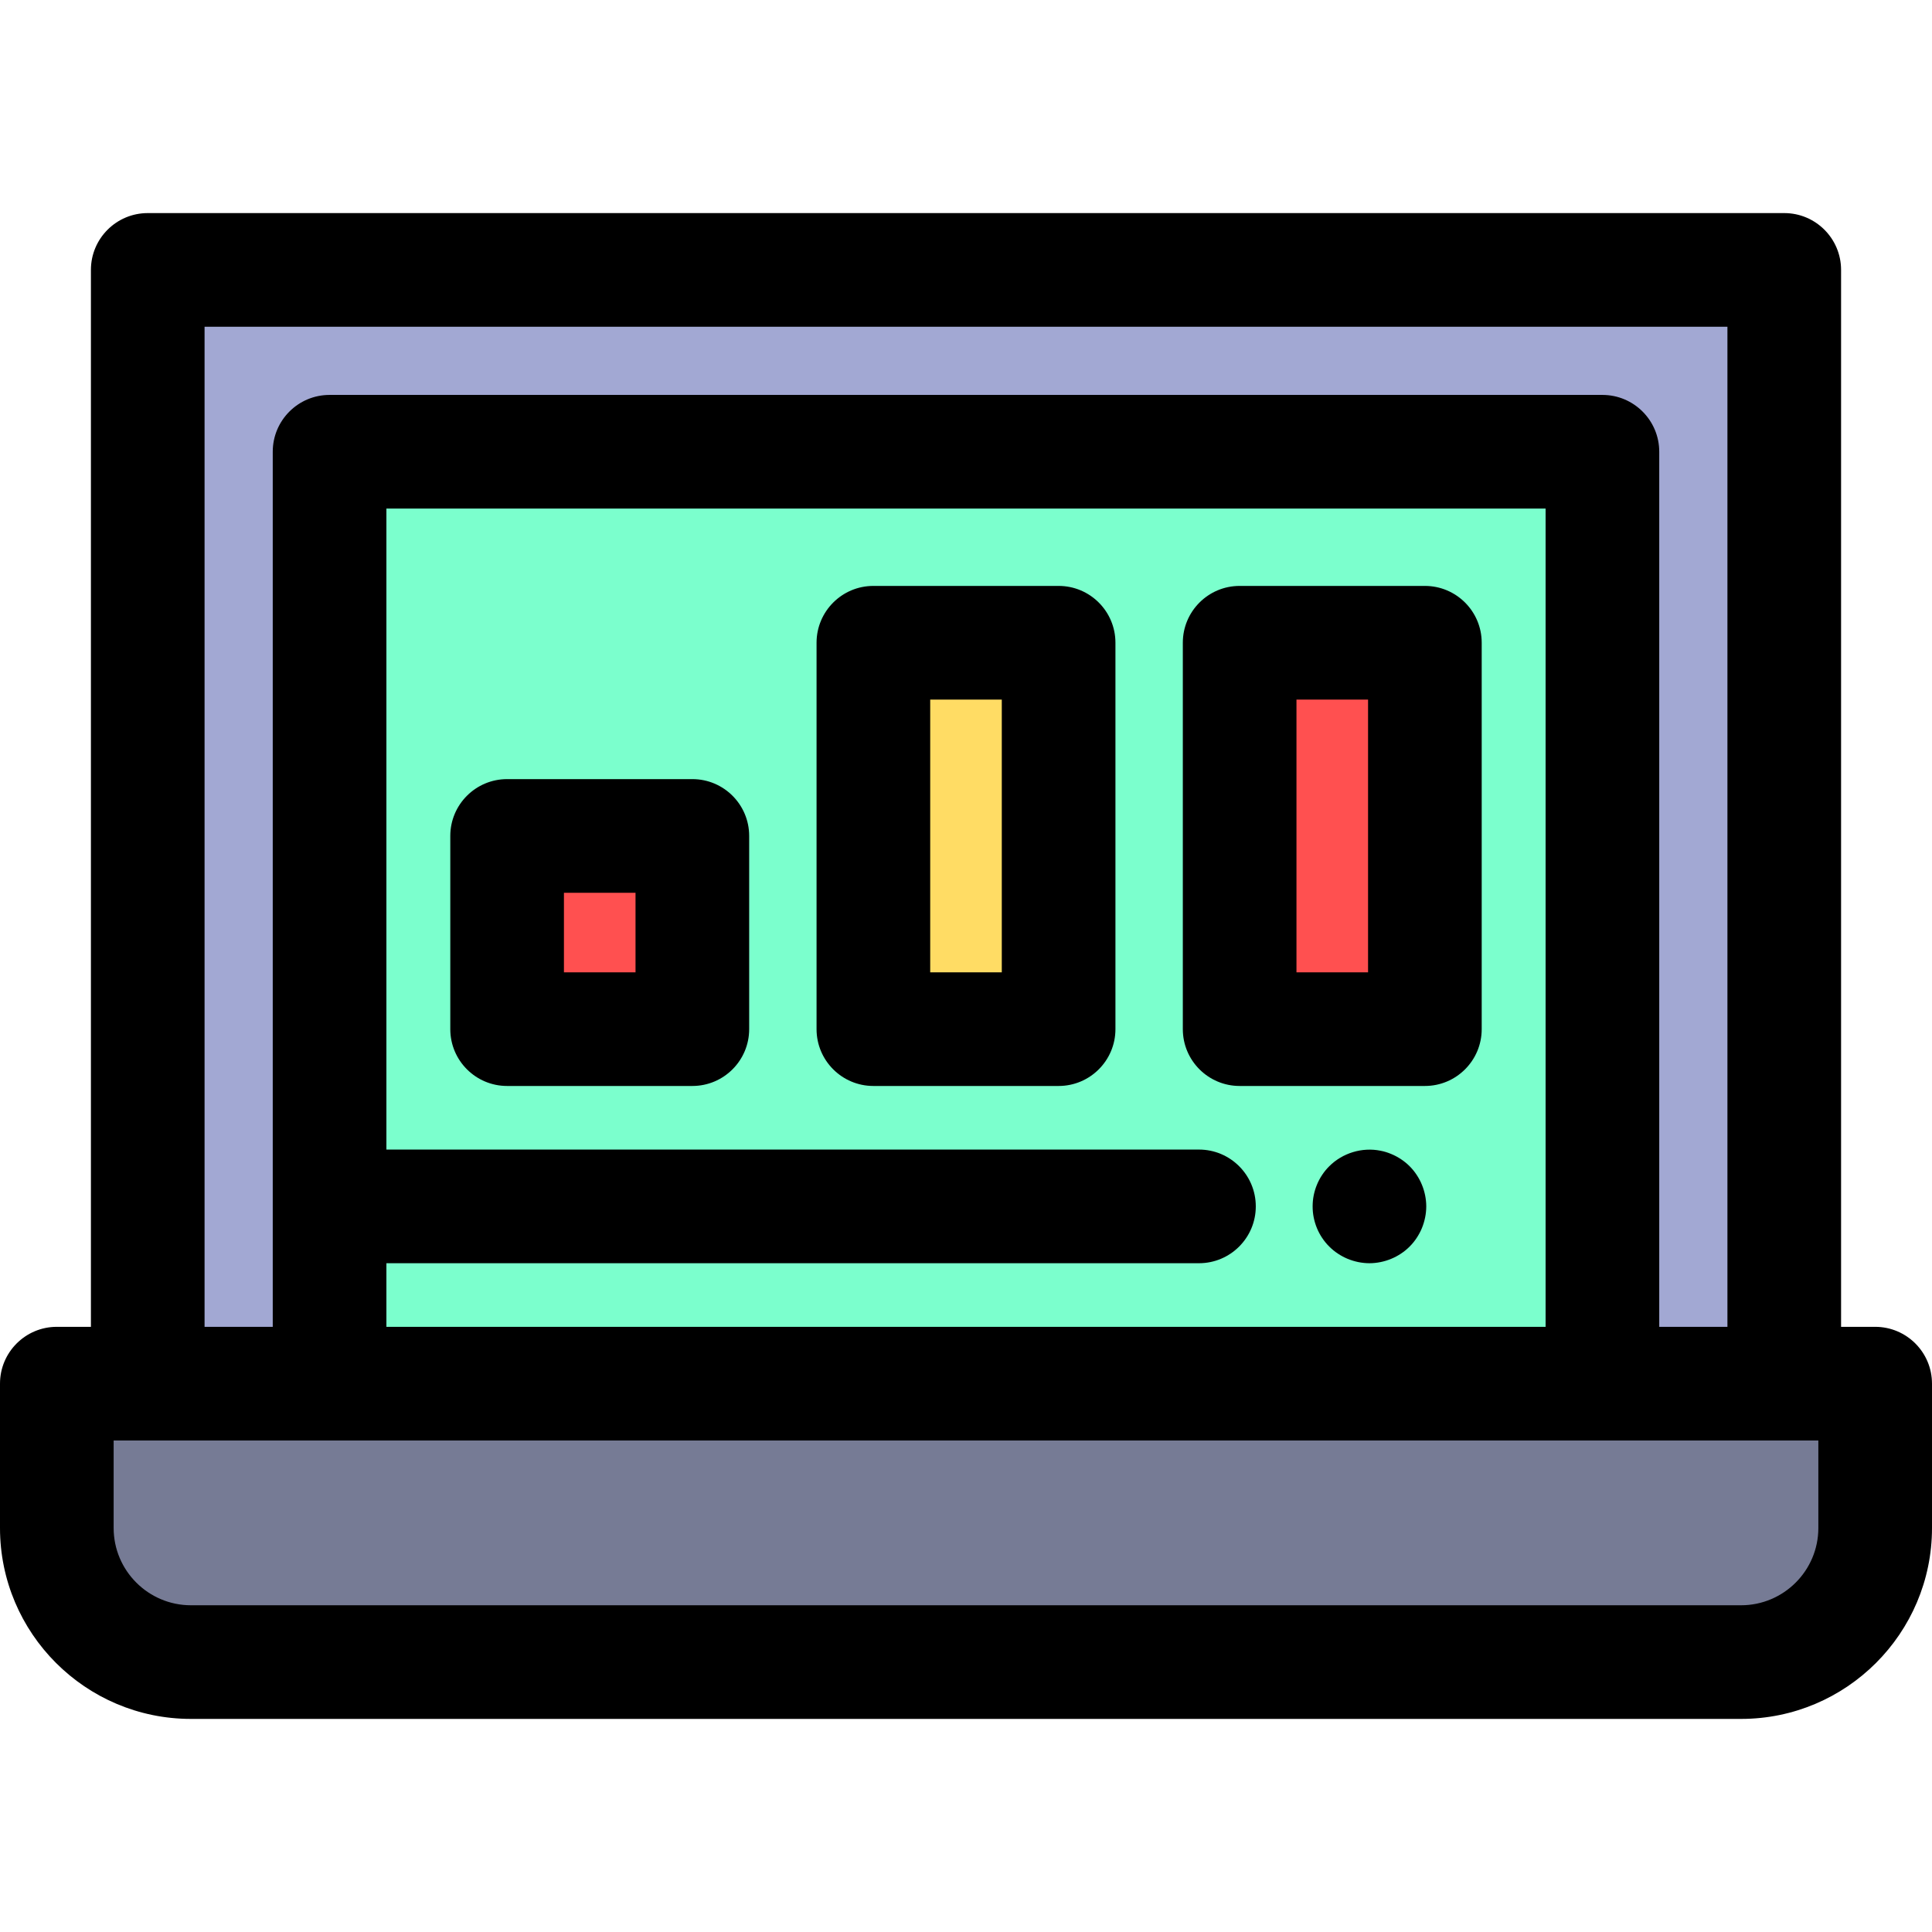 <?xml version="1.0" encoding="iso-8859-1"?>
<!-- Uploaded to: SVG Repo, www.svgrepo.com, Generator: SVG Repo Mixer Tools -->
<svg version="1.1" id="Layer_1" xmlns="http://www.w3.org/2000/svg" xmlns:xlink="http://www.w3.org/1999/xlink" 
	 viewBox="0 0 512.001 512.001" xml:space="preserve">
<path style="fill:#767B95;" d="M461.407,440.471H50.593c-19.625,0-35.534-15.91-35.534-35.534v-38.254h481.882v38.254
	C496.941,424.562,481.032,440.471,461.407,440.471z"/>
<rect x="39.153" y="71.53" style="fill:#A2A8D3;" width="433.694" height="295.153"/>
<rect x="87.341" y="119.718" style="fill:#7BFFCD;" width="337.318" height="246.965"/>
<path d="M496.941,351.624h-9.035V71.53c0-8.315-6.743-15.059-15.059-15.059H39.153c-8.315,0-15.059,6.743-15.059,15.059v280.094
	h-9.035C6.743,351.624,0,358.368,0,366.683v38.254c0,27.896,22.695,50.593,50.593,50.593h410.815
	c27.896,0,50.593-22.695,50.593-50.593v-38.254C512,358.366,505.257,351.624,496.941,351.624z M54.212,86.589h403.576v265.035
	h-18.071V119.718c0-8.315-6.743-15.059-15.059-15.059H87.341c-8.315,0-15.059,6.743-15.059,15.059v231.906H54.212V86.589z
	 M102.4,334.767h215.338c8.315,0,15.059-6.743,15.059-15.059c0-8.315-6.743-15.059-15.059-15.059H102.4V134.777h307.2v216.847H102.4
	V334.767z M481.882,404.937c0,11.29-9.186,20.475-20.475,20.475H50.593c-11.29,0-20.475-9.186-20.475-20.475v-23.195h9.035h48.188
	h337.318h48.188h9.035V404.937z"/>
<path d="M362.918,334.767c-0.979,0-1.974-0.105-2.952-0.301c-0.949-0.196-1.897-0.482-2.816-0.858
	c-0.905-0.376-1.777-0.843-2.59-1.385c-0.83-0.541-1.598-1.175-2.29-1.867c-0.708-0.693-1.325-1.461-1.882-2.289
	c-0.542-0.813-1.009-1.687-1.385-2.59c-0.376-0.919-0.663-1.867-0.858-2.831c-0.196-0.965-0.285-1.959-0.285-2.936
	c0-0.979,0.09-1.974,0.285-2.936c0.194-0.962,0.482-1.914,0.858-2.816c0.376-0.919,0.843-1.792,1.385-2.604
	c0.557-0.83,1.175-1.598,1.882-2.29c3.494-3.494,8.69-5.105,13.585-4.11c0.964,0.179,1.912,0.48,2.814,0.857
	c0.919,0.376,1.792,0.845,2.605,1.385c0.828,0.542,1.596,1.175,2.289,1.867c0.694,0.693,1.327,1.461,1.867,2.29
	c0.542,0.812,1.009,1.685,1.385,2.604c0.376,0.904,0.663,1.852,0.858,2.816c0.196,0.964,0.301,1.958,0.301,2.936
	c0,0.977-0.105,1.973-0.301,2.936c-0.196,0.964-0.482,1.912-0.858,2.831c-0.376,0.904-0.843,1.777-1.385,2.59
	c-0.541,0.828-1.173,1.596-1.867,2.289c-0.693,0.693-1.461,1.327-2.289,1.867c-0.813,0.542-1.687,1.009-2.605,1.385
	c-0.904,0.376-1.851,0.663-2.814,0.858C364.89,334.662,363.895,334.767,362.918,334.767z"/>
<rect x="134.4" y="221.531" style="fill:#FF5050;" width="49.087" height="51.2"/>
<path d="M183.48,287.793h-49.089c-8.315,0-15.059-6.743-15.059-15.059v-51.2c0-8.315,6.743-15.059,15.059-15.059h49.089
	c8.315,0,15.059,6.743,15.059,15.059v51.2C198.539,281.05,191.795,287.793,183.48,287.793z M149.45,257.675h18.971v-21.082H149.45
	V257.675z"/>
<rect x="231.454" y="170.331" style="fill:#FFDC64;" width="49.087" height="102.4"/>
<path d="M280.544,287.793h-49.089c-8.315,0-15.059-6.743-15.059-15.059v-102.4c0-8.315,6.743-15.059,15.059-15.059h49.089
	c8.315,0,15.059,6.743,15.059,15.059v102.4C295.603,281.05,288.86,287.793,280.544,287.793z M246.514,257.675h18.971v-72.282
	h-18.971L246.514,257.675L246.514,257.675z"/>
<rect x="328.523" y="170.331" style="fill:#FF5050;" width="49.087" height="102.4"/>
<path d="M377.609,287.793H328.52c-8.315,0-15.059-6.743-15.059-15.059v-102.4c0-8.315,6.743-15.059,15.059-15.059h49.089
	c8.315,0,15.059,6.743,15.059,15.059v102.4C392.668,281.05,385.925,287.793,377.609,287.793z M343.579,257.675h18.971v-72.282
	h-18.971V257.675L343.579,257.675z"/>
</svg>